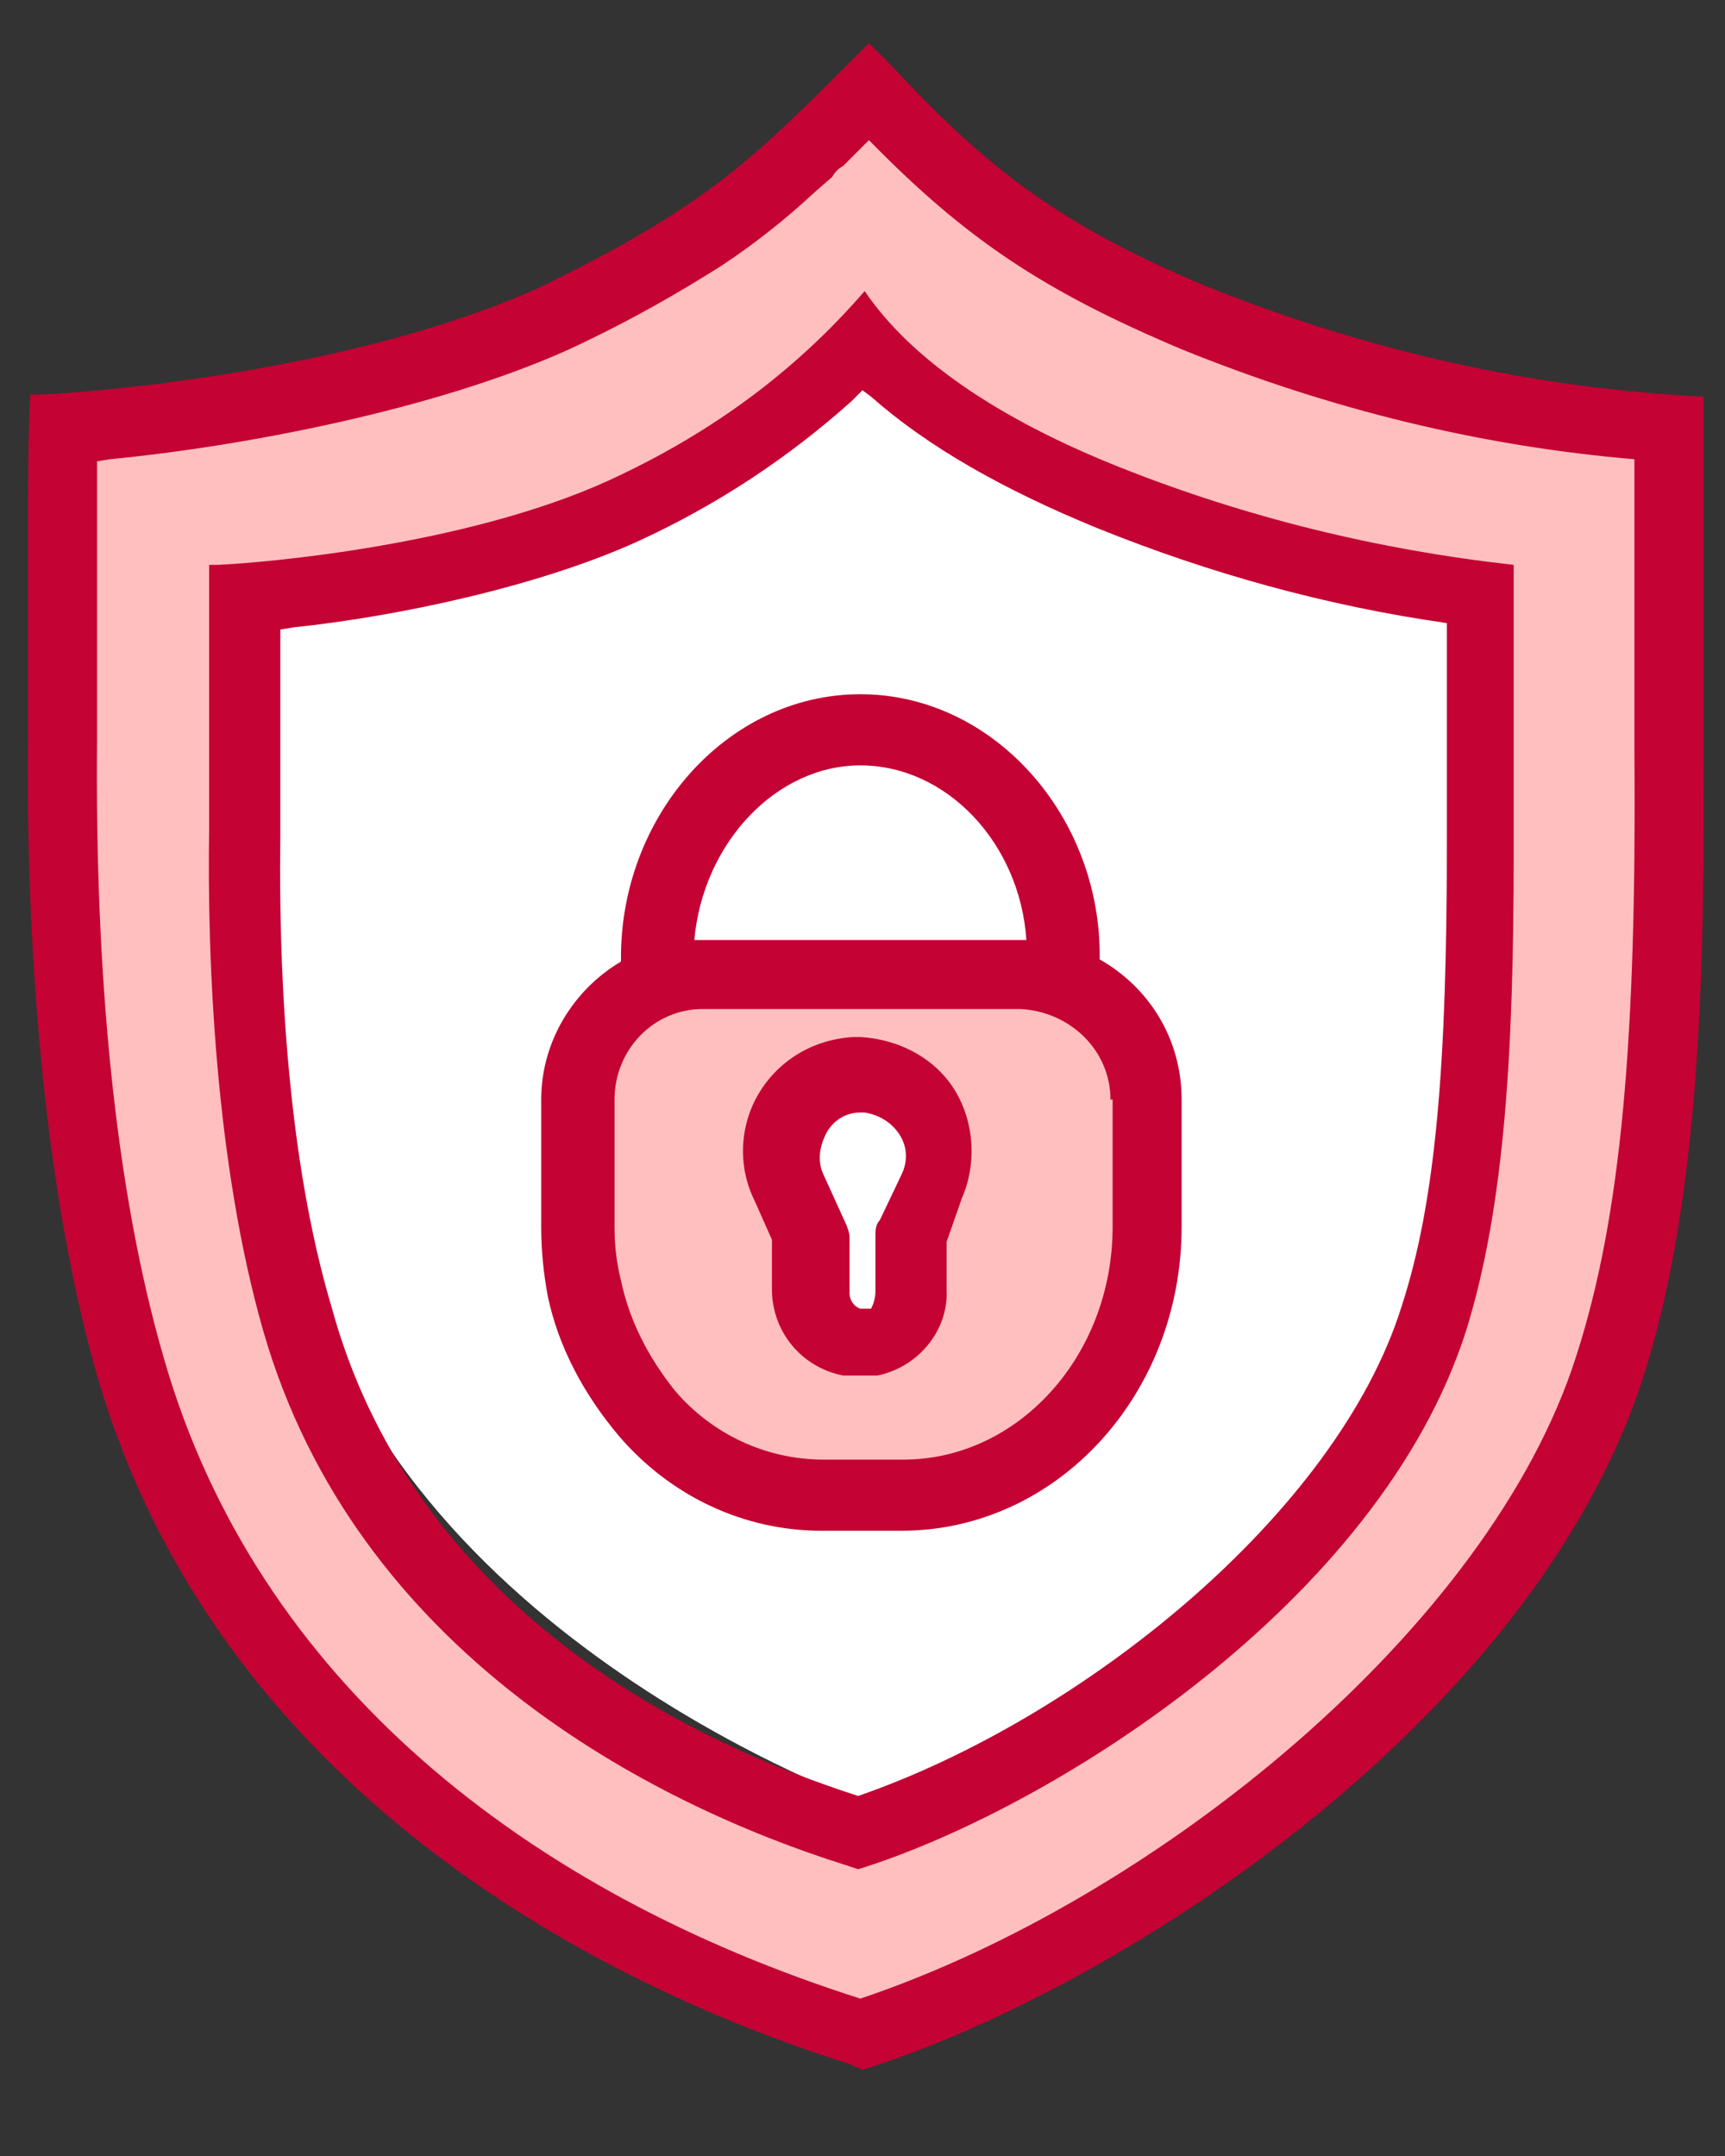 <?xml version="1.0" encoding="utf-8"?>
<!-- Generator: Adobe Illustrator 25.1.0, SVG Export Plug-In . SVG Version: 6.00 Build 0)  -->
<svg version="1.1" id="Слой_1" xmlns="http://www.w3.org/2000/svg" xmlns:xlink="http://www.w3.org/1999/xlink" x="0px" y="0px"
	 viewBox="0 0 80 100" style="enable-background:new 0 0 80 100;" xml:space="preserve">
<rect x="0" y="0" width="80" height="100" fill="#333333" stroke="none"/>
<style type="text/css">
	.st0{fill-rule:evenodd;clip-rule:evenodd;fill:#FFFFFF;}
	.st1{fill-rule:evenodd;clip-rule:evenodd;fill:#FFBFBF;}
	.st2{fill-rule:evenodd;clip-rule:evenodd;fill:#C40233;}
</style>
<path id="Path_23" class="st0" d="M41.1,84c0,0-22.1-7.4-27-25.3c-4.9-17.9-2-33.2-2-33.2S33.4,24.9,41.1,14
	C53,21.6,70.6,26.1,70.6,26.1s1.7,28.8-4.6,38.5C59.7,74.3,41.1,84,41.1,84z"/>
<g id="Color_x2F_Icon-info_x5F_color_x2F_Fill">
	<path id="Mask" class="st1" d="M55.7,14.4c-5.8-2.5-10.8-6-15-10.5c-3.8,4.7-8.7,8.4-14.6,11.2c-7.8,3.7-18.9,4-22.6,4l-1.1,0
		c-0.1,1.8,0,3.4,0,5.2c0,1.8,0.1,4,0,7.1l0,2.5c-0.1,7.9,0.4,20.1,3.1,29.9C11.2,83.6,28.9,91.2,40,94.7
		c11.4-3.6,29.7-15.1,35.1-30.8c2.7-7.7,3.6-18,3.5-30.5c0-2.7-0.2-6.4-0.6-11.2l-0.2-2.5C68.8,18.6,61.5,16.8,55.7,14.4z M30,23.6
		c3.8-1.8,7.2-3.9,10.3-6.3l0.7-0.5l0.7,0.5c3.2,2.3,6.6,4.2,10.3,5.8c4.9,2.1,10.5,3.7,17,4.9l0.1,1.5c0.1,1.6,0.1,3,0.2,4.1l0,0.8
		c0.1,11.9-0.9,20.5-3,26.5c-3.3,9.6-15.2,19.5-26.4,23.9c-13.1-4.6-22-11.7-25.3-23.4c-2-7.2-2.9-16.8-2.8-26.9l0-2.9
		c0-0.7,0-1.5,0-2.1l0-1.4c2.9-0.3,5.7-0.7,8.4-1.3C23.8,26,27.1,25,30,23.6z"/>
</g>
<g id="Group">
	<path id="Mask_2" class="st1" d="M52.1,61.9c-0.8,3.7-4.6,7.6-12.7,7.4c-14.3,0-13.9-18-12.2-21c1.5-2.9,3.9-2.9,10.9-2.8
		c0.4,0,0.9,0,1.3,0c8.1,0,10,0.6,12.2,2.3C53.8,49.5,52.9,58.1,52.1,61.9z M42.3,58.3c0,3.4-2.6,3.6-2.6,3.6s-1.3-0.5-1.8-1.3
		c-0.3-0.5-0.2-0.8-0.2-1.5c0.1-0.6,0.1-1.5,0.1-2.9c-1.9-2.2-1.6-5.8,1.9-5.8s3.8,2.9,3.8,2.9S42.3,55,42.3,58.3z"/>
</g>
<g id="Color__x2F__Buttons_color__x2F__General">
	<path id="Mask_3" class="st2" d="M41.3,3l-1-1c-0.2,0.2-0.5,0.5-0.7,0.7l0,0l0,0c-4.5,4.5-6.7,6.7-13.5,10.1l-1,0.5
		c-8.6,3.9-20.6,4.9-23.3,5l-0.4,0c-0.1,2-0.1,3.8-0.1,6c0,1.9,0,4.1,0,7l0,2.6c-0.1,7.9,0.4,20.1,3.2,29.9
		c5.6,19.3,23.4,28.3,34.8,31.9L40,96c11.6-3.6,31-16,36.2-32.1c2.4-7.5,2.9-17,2.8-28.8l0-1.7c0-1.8,0-4.4,0-7.5l0-7.5
		C71.1,18,63.5,16.3,56,13.3C48.8,10.3,45.5,7.5,41.3,3z M39.1,7.7l1.2-1.2c4.5,4.6,8.1,7,14.5,9.7c6.9,2.8,13.9,4.5,21,5.1l0,7.3
		c0,1.3,0,2.5,0,3.5l0,2.8c0.1,13.2-0.6,21.5-2.7,28c-4,12.6-19.5,25.2-33.2,29.8C24.5,87.8,11.9,78,7.6,63
		c-2.3-7.9-3.2-18-3.1-28.6l0-3.6c0-1.2,0-2.3,0-3.5l0-5.9l0.6-0.1c6.2-0.6,15.1-2.3,21.3-5.1c3-1.4,5.2-2.7,7.1-3.9
		c1.5-1,2.9-2.1,4.3-3.4l0.8-0.7C38.7,8,38.9,7.8,39.1,7.7z M32.6,43.6c-0.1,0-0.3,0-0.4,0c0.4-4.5,3.8-8.1,7.7-8.1
		c4,0,7.4,3.6,7.7,8.1c-0.1,0-0.2,0-0.3,0H32.6L32.6,43.6z M39.9,32.2c6.2,0,11.2,5.7,11.1,12.3c2.3,1.3,3.8,3.7,3.8,6.5v5.9
		c0,7.8-5.8,14.1-13,14.1h-3.7c-3.6,0-7-1.6-9.4-4.4c-1.6-1.9-2.8-4.1-3.3-6.5c-0.2-1.1-0.3-2.1-0.3-3.2V51c0-2.7,1.5-5.1,3.7-6.4
		C28.7,37.9,33.7,32.2,39.9,32.2z M51.5,51c0-2.3-1.9-4.1-4.2-4.2H32.6c-2.3,0-4.1,1.9-4.1,4.2v5.9c0,0.9,0.1,1.7,0.3,2.5
		c0.4,1.9,1.3,3.6,2.5,5.1c1.7,2,4.2,3.2,6.9,3.2h3.7c5.3,0,9.7-4.8,9.7-10.8V51z M43.9,57.6l0,2.2c0.1,1.9-1.3,3.6-3.2,4l-0.2,0
		c-0.1,0-0.2,0-0.4,0c-0.3,0-0.6,0-0.9,0l-0.1,0c-2-0.4-3.3-2.1-3.3-4c0-0.6,0-1,0-2l0-0.3l-0.8-1.8c-0.8-1.6-0.7-3.5,0.2-5
		c0.9-1.5,2.5-2.5,4.4-2.6l0.3,0c1.8,0.1,3.5,1,4.4,2.5c0.9,1.5,1,3.4,0.3,5L43.9,57.6z M40.6,59.9l0-2.6c0-0.2,0-0.5,0.2-0.7l1-2.1
		l0,0c0.3-0.6,0.3-1.3-0.1-1.9c-0.4-0.6-1-0.9-1.6-1l-0.2,0c-0.7,0-1.3,0.4-1.6,1c-0.3,0.6-0.4,1.3-0.1,1.9l1,2.2
		c0.1,0.2,0.2,0.5,0.2,0.7c0,0.2,0,0.3,0,0.7c0,1,0,1.4,0,1.9c0,0.3,0.2,0.6,0.5,0.7c0.1,0,0.1,0,0.2,0c0.1,0,0.2,0,0.3,0
		C40.5,60.5,40.6,60.2,40.6,59.9z M40.1,13.5c2.1,3.1,6.1,5.9,11.9,8.2c5.8,2.3,11.9,3.8,18.2,4.5l0,5.2c0,1.5,0,2.9,0,4.1l0,4.1
		c0,9-0.4,16.3-2.2,22.1c-4,12.6-19.2,22.2-28.2,25l-0.6-0.2c-8.9-2.8-22.7-9.8-27-24.8C10,54,9.6,44.6,9.7,38.4l0-2.9
		c0-1.9,0-3.4,0-4.6c0-1.8,0-3.1,0-4.7l0.4,0c2.2-0.1,11.5-0.9,18.1-3.9C33,20.1,36.9,17.2,40.1,13.5z M39.5,18.6
		c-2.9,2.6-6.2,4.8-9.9,6.5c-4.6,2.1-11.2,3.5-16,4l-0.6,0.1l0,4.7l0,1.7l0,3.2c-0.1,8.1,0.6,15.9,2.4,21.9
		C18.5,72,28,79.5,39.8,83.3c10.4-3.6,22.2-13.1,25.2-22.7c1.6-4.9,2.1-11.3,2.1-21.4l0-3.3c0-0.7,0-1.4,0-2.2l0-4.8
		c-5.6-0.8-11-2.3-16.2-4.4c-4.4-1.8-7.9-3.8-10.5-6.1L40,18.1L39.5,18.6z"/>
</g>
</svg>
